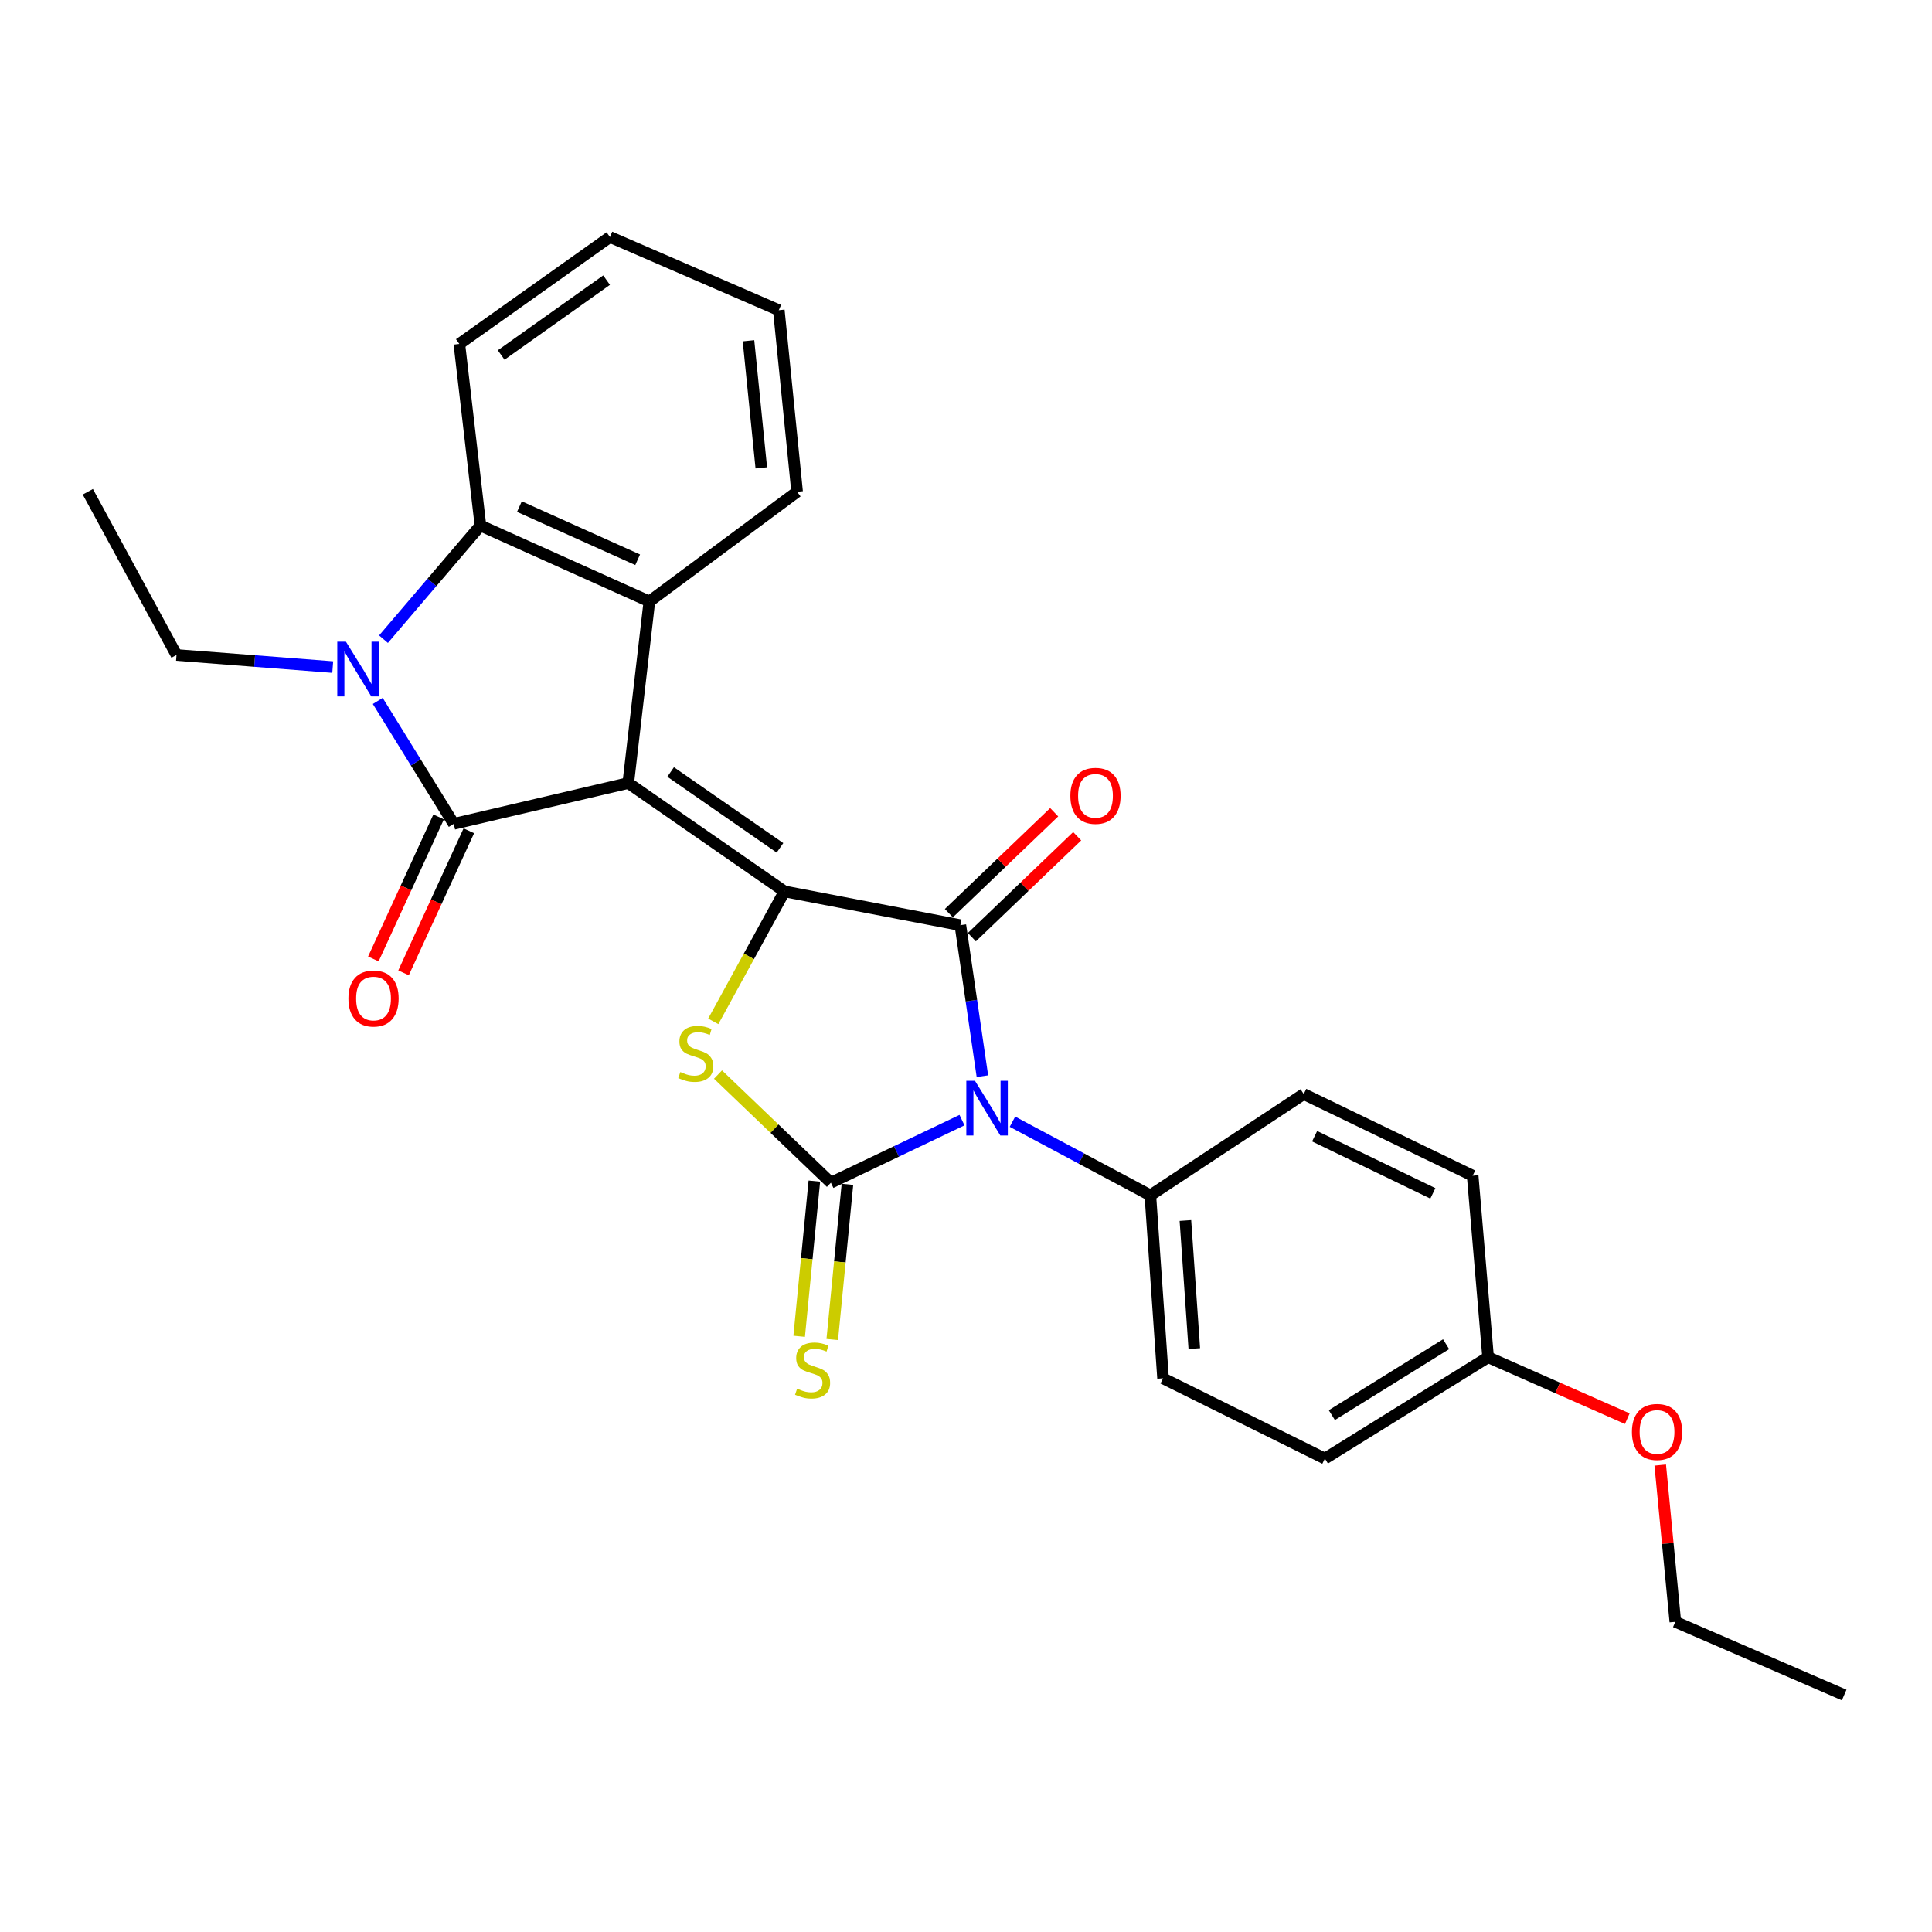 <?xml version='1.0' encoding='iso-8859-1'?>
<svg version='1.1' baseProfile='full'
              xmlns='http://www.w3.org/2000/svg'
                      xmlns:rdkit='http://www.rdkit.org/xml'
                      xmlns:xlink='http://www.w3.org/1999/xlink'
                  xml:space='preserve'
width='1000px' height='1000px' viewBox='0 0 1000 1000'>
<!-- END OF HEADER -->
<rect style='opacity:1.0;fill:#FFFFFF;stroke:none' width='1000' height='1000' x='0' y='0'> </rect>
<path class='bond-0' d='M 325.186,405.3 L 406.036,461.396' style='fill:none;fill-rule:evenodd;stroke:#000000;stroke-width:6px;stroke-linecap:butt;stroke-linejoin:miter;stroke-opacity:1' />
<path class='bond-0' d='M 347.121,399.579 L 403.716,438.846' style='fill:none;fill-rule:evenodd;stroke:#000000;stroke-width:6px;stroke-linecap:butt;stroke-linejoin:miter;stroke-opacity:1' />
<path class='bond-2' d='M 325.186,405.3 L 234.854,426.423' style='fill:none;fill-rule:evenodd;stroke:#000000;stroke-width:6px;stroke-linecap:butt;stroke-linejoin:miter;stroke-opacity:1' />
<path class='bond-7' d='M 325.186,405.3 L 336.111,311.317' style='fill:none;fill-rule:evenodd;stroke:#000000;stroke-width:6px;stroke-linecap:butt;stroke-linejoin:miter;stroke-opacity:1' />
<path class='bond-4' d='M 406.036,461.396 L 497.085,478.867' style='fill:none;fill-rule:evenodd;stroke:#000000;stroke-width:6px;stroke-linecap:butt;stroke-linejoin:miter;stroke-opacity:1' />
<path class='bond-5' d='M 406.036,461.396 L 387.61,495.024' style='fill:none;fill-rule:evenodd;stroke:#000000;stroke-width:6px;stroke-linecap:butt;stroke-linejoin:miter;stroke-opacity:1' />
<path class='bond-5' d='M 387.61,495.024 L 369.184,528.653' style='fill:none;fill-rule:evenodd;stroke:#CCCC00;stroke-width:6px;stroke-linecap:butt;stroke-linejoin:miter;stroke-opacity:1' />
<path class='bond-1' d='M 508.49,557.024 L 502.787,517.946' style='fill:none;fill-rule:evenodd;stroke:#0000FF;stroke-width:6px;stroke-linecap:butt;stroke-linejoin:miter;stroke-opacity:1' />
<path class='bond-1' d='M 502.787,517.946 L 497.085,478.867' style='fill:none;fill-rule:evenodd;stroke:#000000;stroke-width:6px;stroke-linecap:butt;stroke-linejoin:miter;stroke-opacity:1' />
<path class='bond-9' d='M 524.041,580.593 L 559.729,599.656' style='fill:none;fill-rule:evenodd;stroke:#0000FF;stroke-width:6px;stroke-linecap:butt;stroke-linejoin:miter;stroke-opacity:1' />
<path class='bond-9' d='M 559.729,599.656 L 595.417,618.719' style='fill:none;fill-rule:evenodd;stroke:#000000;stroke-width:6px;stroke-linecap:butt;stroke-linejoin:miter;stroke-opacity:1' />
<path class='bond-28' d='M 497.926,579.774 L 464,595.973' style='fill:none;fill-rule:evenodd;stroke:#0000FF;stroke-width:6px;stroke-linecap:butt;stroke-linejoin:miter;stroke-opacity:1' />
<path class='bond-28' d='M 464,595.973 L 430.074,612.172' style='fill:none;fill-rule:evenodd;stroke:#000000;stroke-width:6px;stroke-linecap:butt;stroke-linejoin:miter;stroke-opacity:1' />
<path class='bond-6' d='M 234.854,426.423 L 215.19,394.614' style='fill:none;fill-rule:evenodd;stroke:#000000;stroke-width:6px;stroke-linecap:butt;stroke-linejoin:miter;stroke-opacity:1' />
<path class='bond-6' d='M 215.19,394.614 L 195.525,362.805' style='fill:none;fill-rule:evenodd;stroke:#0000FF;stroke-width:6px;stroke-linecap:butt;stroke-linejoin:miter;stroke-opacity:1' />
<path class='bond-11' d='M 227.038,422.83 L 210.141,459.589' style='fill:none;fill-rule:evenodd;stroke:#000000;stroke-width:6px;stroke-linecap:butt;stroke-linejoin:miter;stroke-opacity:1' />
<path class='bond-11' d='M 210.141,459.589 L 193.244,496.347' style='fill:none;fill-rule:evenodd;stroke:#FF0000;stroke-width:6px;stroke-linecap:butt;stroke-linejoin:miter;stroke-opacity:1' />
<path class='bond-11' d='M 242.67,430.016 L 225.773,466.775' style='fill:none;fill-rule:evenodd;stroke:#000000;stroke-width:6px;stroke-linecap:butt;stroke-linejoin:miter;stroke-opacity:1' />
<path class='bond-11' d='M 225.773,466.775 L 208.875,503.533' style='fill:none;fill-rule:evenodd;stroke:#FF0000;stroke-width:6px;stroke-linecap:butt;stroke-linejoin:miter;stroke-opacity:1' />
<path class='bond-3' d='M 430.074,612.172 L 400.857,584.177' style='fill:none;fill-rule:evenodd;stroke:#000000;stroke-width:6px;stroke-linecap:butt;stroke-linejoin:miter;stroke-opacity:1' />
<path class='bond-3' d='M 400.857,584.177 L 371.641,556.182' style='fill:none;fill-rule:evenodd;stroke:#CCCC00;stroke-width:6px;stroke-linecap:butt;stroke-linejoin:miter;stroke-opacity:1' />
<path class='bond-10' d='M 421.513,611.334 L 417.582,651.496' style='fill:none;fill-rule:evenodd;stroke:#000000;stroke-width:6px;stroke-linecap:butt;stroke-linejoin:miter;stroke-opacity:1' />
<path class='bond-10' d='M 417.582,651.496 L 413.652,691.659' style='fill:none;fill-rule:evenodd;stroke:#CCCC00;stroke-width:6px;stroke-linecap:butt;stroke-linejoin:miter;stroke-opacity:1' />
<path class='bond-10' d='M 438.636,613.009 L 434.705,653.172' style='fill:none;fill-rule:evenodd;stroke:#000000;stroke-width:6px;stroke-linecap:butt;stroke-linejoin:miter;stroke-opacity:1' />
<path class='bond-10' d='M 434.705,653.172 L 430.774,693.335' style='fill:none;fill-rule:evenodd;stroke:#CCCC00;stroke-width:6px;stroke-linecap:butt;stroke-linejoin:miter;stroke-opacity:1' />
<path class='bond-12' d='M 503.037,485.078 L 530.293,458.958' style='fill:none;fill-rule:evenodd;stroke:#000000;stroke-width:6px;stroke-linecap:butt;stroke-linejoin:miter;stroke-opacity:1' />
<path class='bond-12' d='M 530.293,458.958 L 557.55,432.837' style='fill:none;fill-rule:evenodd;stroke:#FF0000;stroke-width:6px;stroke-linecap:butt;stroke-linejoin:miter;stroke-opacity:1' />
<path class='bond-12' d='M 491.133,472.657 L 518.39,446.536' style='fill:none;fill-rule:evenodd;stroke:#000000;stroke-width:6px;stroke-linecap:butt;stroke-linejoin:miter;stroke-opacity:1' />
<path class='bond-12' d='M 518.39,446.536 L 545.647,420.415' style='fill:none;fill-rule:evenodd;stroke:#FF0000;stroke-width:6px;stroke-linecap:butt;stroke-linejoin:miter;stroke-opacity:1' />
<path class='bond-15' d='M 172.22,345.276 L 131.79,342.146' style='fill:none;fill-rule:evenodd;stroke:#0000FF;stroke-width:6px;stroke-linecap:butt;stroke-linejoin:miter;stroke-opacity:1' />
<path class='bond-15' d='M 131.79,342.146 L 91.361,339.016' style='fill:none;fill-rule:evenodd;stroke:#000000;stroke-width:6px;stroke-linecap:butt;stroke-linejoin:miter;stroke-opacity:1' />
<path class='bond-27' d='M 198.496,330.836 L 223.586,301.421' style='fill:none;fill-rule:evenodd;stroke:#0000FF;stroke-width:6px;stroke-linecap:butt;stroke-linejoin:miter;stroke-opacity:1' />
<path class='bond-27' d='M 223.586,301.421 L 248.675,272.006' style='fill:none;fill-rule:evenodd;stroke:#000000;stroke-width:6px;stroke-linecap:butt;stroke-linejoin:miter;stroke-opacity:1' />
<path class='bond-8' d='M 336.111,311.317 L 248.675,272.006' style='fill:none;fill-rule:evenodd;stroke:#000000;stroke-width:6px;stroke-linecap:butt;stroke-linejoin:miter;stroke-opacity:1' />
<path class='bond-8' d='M 330.05,289.729 L 268.845,262.211' style='fill:none;fill-rule:evenodd;stroke:#000000;stroke-width:6px;stroke-linecap:butt;stroke-linejoin:miter;stroke-opacity:1' />
<path class='bond-16' d='M 336.111,311.317 L 412.583,254.534' style='fill:none;fill-rule:evenodd;stroke:#000000;stroke-width:6px;stroke-linecap:butt;stroke-linejoin:miter;stroke-opacity:1' />
<path class='bond-20' d='M 248.675,272.006 L 237.75,178.023' style='fill:none;fill-rule:evenodd;stroke:#000000;stroke-width:6px;stroke-linecap:butt;stroke-linejoin:miter;stroke-opacity:1' />
<path class='bond-13' d='M 595.417,618.719 L 601.992,713.428' style='fill:none;fill-rule:evenodd;stroke:#000000;stroke-width:6px;stroke-linecap:butt;stroke-linejoin:miter;stroke-opacity:1' />
<path class='bond-13' d='M 613.566,631.734 L 618.169,698.03' style='fill:none;fill-rule:evenodd;stroke:#000000;stroke-width:6px;stroke-linecap:butt;stroke-linejoin:miter;stroke-opacity:1' />
<path class='bond-14' d='M 595.417,618.719 L 674.814,566.275' style='fill:none;fill-rule:evenodd;stroke:#000000;stroke-width:6px;stroke-linecap:butt;stroke-linejoin:miter;stroke-opacity:1' />
<path class='bond-19' d='M 601.992,713.428 L 685.758,754.957' style='fill:none;fill-rule:evenodd;stroke:#000000;stroke-width:6px;stroke-linecap:butt;stroke-linejoin:miter;stroke-opacity:1' />
<path class='bond-18' d='M 674.814,566.275 L 762.25,608.54' style='fill:none;fill-rule:evenodd;stroke:#000000;stroke-width:6px;stroke-linecap:butt;stroke-linejoin:miter;stroke-opacity:1' />
<path class='bond-18' d='M 680.442,588.104 L 741.647,617.689' style='fill:none;fill-rule:evenodd;stroke:#000000;stroke-width:6px;stroke-linecap:butt;stroke-linejoin:miter;stroke-opacity:1' />
<path class='bond-23' d='M 91.361,339.016 L 45.455,254.534' style='fill:none;fill-rule:evenodd;stroke:#000000;stroke-width:6px;stroke-linecap:butt;stroke-linejoin:miter;stroke-opacity:1' />
<path class='bond-24' d='M 412.583,254.534 L 403.111,160.551' style='fill:none;fill-rule:evenodd;stroke:#000000;stroke-width:6px;stroke-linecap:butt;stroke-linejoin:miter;stroke-opacity:1' />
<path class='bond-24' d='M 394.045,242.162 L 387.415,176.373' style='fill:none;fill-rule:evenodd;stroke:#000000;stroke-width:6px;stroke-linecap:butt;stroke-linejoin:miter;stroke-opacity:1' />
<path class='bond-17' d='M 770.24,702.503 L 762.25,608.54' style='fill:none;fill-rule:evenodd;stroke:#000000;stroke-width:6px;stroke-linecap:butt;stroke-linejoin:miter;stroke-opacity:1' />
<path class='bond-21' d='M 770.24,702.503 L 806.263,718.404' style='fill:none;fill-rule:evenodd;stroke:#000000;stroke-width:6px;stroke-linecap:butt;stroke-linejoin:miter;stroke-opacity:1' />
<path class='bond-21' d='M 806.263,718.404 L 842.287,734.305' style='fill:none;fill-rule:evenodd;stroke:#FF0000;stroke-width:6px;stroke-linecap:butt;stroke-linejoin:miter;stroke-opacity:1' />
<path class='bond-30' d='M 770.24,702.503 L 685.758,754.957' style='fill:none;fill-rule:evenodd;stroke:#000000;stroke-width:6px;stroke-linecap:butt;stroke-linejoin:miter;stroke-opacity:1' />
<path class='bond-30' d='M 748.493,695.755 L 689.355,732.473' style='fill:none;fill-rule:evenodd;stroke:#000000;stroke-width:6px;stroke-linecap:butt;stroke-linejoin:miter;stroke-opacity:1' />
<path class='bond-29' d='M 237.75,178.023 L 315.704,122.673' style='fill:none;fill-rule:evenodd;stroke:#000000;stroke-width:6px;stroke-linecap:butt;stroke-linejoin:miter;stroke-opacity:1' />
<path class='bond-29' d='M 259.403,183.748 L 313.971,145.003' style='fill:none;fill-rule:evenodd;stroke:#000000;stroke-width:6px;stroke-linecap:butt;stroke-linejoin:miter;stroke-opacity:1' />
<path class='bond-22' d='M 859.335,758.328 L 863.242,798.889' style='fill:none;fill-rule:evenodd;stroke:#FF0000;stroke-width:6px;stroke-linecap:butt;stroke-linejoin:miter;stroke-opacity:1' />
<path class='bond-22' d='M 863.242,798.889 L 867.148,839.449' style='fill:none;fill-rule:evenodd;stroke:#000000;stroke-width:6px;stroke-linecap:butt;stroke-linejoin:miter;stroke-opacity:1' />
<path class='bond-26' d='M 867.148,839.449 L 954.545,877.327' style='fill:none;fill-rule:evenodd;stroke:#000000;stroke-width:6px;stroke-linecap:butt;stroke-linejoin:miter;stroke-opacity:1' />
<path class='bond-25' d='M 403.111,160.551 L 315.704,122.673' style='fill:none;fill-rule:evenodd;stroke:#000000;stroke-width:6px;stroke-linecap:butt;stroke-linejoin:miter;stroke-opacity:1' />
<path  class='atom-2' d='M 504.646 559.417
L 513.926 574.417
Q 514.846 575.897, 516.326 578.577
Q 517.806 581.257, 517.886 581.417
L 517.886 559.417
L 521.646 559.417
L 521.646 587.737
L 517.766 587.737
L 507.806 571.337
Q 506.646 569.417, 505.406 567.217
Q 504.206 565.017, 503.846 564.337
L 503.846 587.737
L 500.166 587.737
L 500.166 559.417
L 504.646 559.417
' fill='#0000FF'/>
<path  class='atom-6' d='M 352.139 554.881
Q 352.459 555.001, 353.779 555.561
Q 355.099 556.121, 356.539 556.481
Q 358.019 556.801, 359.459 556.801
Q 362.139 556.801, 363.699 555.521
Q 365.259 554.201, 365.259 551.921
Q 365.259 550.361, 364.459 549.401
Q 363.699 548.441, 362.499 547.921
Q 361.299 547.401, 359.299 546.801
Q 356.779 546.041, 355.259 545.321
Q 353.779 544.601, 352.699 543.081
Q 351.659 541.561, 351.659 539.001
Q 351.659 535.441, 354.059 533.241
Q 356.499 531.041, 361.299 531.041
Q 364.579 531.041, 368.299 532.601
L 367.379 535.681
Q 363.979 534.281, 361.419 534.281
Q 358.659 534.281, 357.139 535.441
Q 355.619 536.561, 355.659 538.521
Q 355.659 540.041, 356.419 540.961
Q 357.219 541.881, 358.339 542.401
Q 359.499 542.921, 361.419 543.521
Q 363.979 544.321, 365.499 545.121
Q 367.019 545.921, 368.099 547.561
Q 369.219 549.161, 369.219 551.921
Q 369.219 555.841, 366.579 557.961
Q 363.979 560.041, 359.619 560.041
Q 357.099 560.041, 355.179 559.481
Q 353.299 558.961, 351.059 558.041
L 352.139 554.881
' fill='#CCCC00'/>
<path  class='atom-7' d='M 179.055 332.13
L 188.335 347.13
Q 189.255 348.61, 190.735 351.29
Q 192.215 353.97, 192.295 354.13
L 192.295 332.13
L 196.055 332.13
L 196.055 360.45
L 192.175 360.45
L 182.215 344.05
Q 181.055 342.13, 179.815 339.93
Q 178.615 337.73, 178.255 337.05
L 178.255 360.45
L 174.575 360.45
L 174.575 332.13
L 179.055 332.13
' fill='#0000FF'/>
<path  class='atom-11' d='M 412.593 718.771
Q 412.913 718.891, 414.233 719.451
Q 415.553 720.011, 416.993 720.371
Q 418.473 720.691, 419.913 720.691
Q 422.593 720.691, 424.153 719.411
Q 425.713 718.091, 425.713 715.811
Q 425.713 714.251, 424.913 713.291
Q 424.153 712.331, 422.953 711.811
Q 421.753 711.291, 419.753 710.691
Q 417.233 709.931, 415.713 709.211
Q 414.233 708.491, 413.153 706.971
Q 412.113 705.451, 412.113 702.891
Q 412.113 699.331, 414.513 697.131
Q 416.953 694.931, 421.753 694.931
Q 425.033 694.931, 428.753 696.491
L 427.833 699.571
Q 424.433 698.171, 421.873 698.171
Q 419.113 698.171, 417.593 699.331
Q 416.073 700.451, 416.113 702.411
Q 416.113 703.931, 416.873 704.851
Q 417.673 705.771, 418.793 706.291
Q 419.953 706.811, 421.873 707.411
Q 424.433 708.211, 425.953 709.011
Q 427.473 709.811, 428.553 711.451
Q 429.673 713.051, 429.673 715.811
Q 429.673 719.731, 427.033 721.851
Q 424.433 723.931, 420.073 723.931
Q 417.553 723.931, 415.633 723.371
Q 413.753 722.851, 411.513 721.931
L 412.593 718.771
' fill='#CCCC00'/>
<path  class='atom-12' d='M 180.335 516.825
Q 180.335 510.025, 183.695 506.225
Q 187.055 502.425, 193.335 502.425
Q 199.615 502.425, 202.975 506.225
Q 206.335 510.025, 206.335 516.825
Q 206.335 523.705, 202.935 527.625
Q 199.535 531.505, 193.335 531.505
Q 187.095 531.505, 183.695 527.625
Q 180.335 523.745, 180.335 516.825
M 193.335 528.305
Q 197.655 528.305, 199.975 525.425
Q 202.335 522.505, 202.335 516.825
Q 202.335 511.265, 199.975 508.465
Q 197.655 505.625, 193.335 505.625
Q 189.015 505.625, 186.655 508.425
Q 184.335 511.225, 184.335 516.825
Q 184.335 522.545, 186.655 525.425
Q 189.015 528.305, 193.335 528.305
' fill='#FF0000'/>
<path  class='atom-13' d='M 554.02 411.927
Q 554.02 405.127, 557.38 401.327
Q 560.74 397.527, 567.02 397.527
Q 573.3 397.527, 576.66 401.327
Q 580.02 405.127, 580.02 411.927
Q 580.02 418.807, 576.62 422.727
Q 573.22 426.607, 567.02 426.607
Q 560.78 426.607, 557.38 422.727
Q 554.02 418.847, 554.02 411.927
M 567.02 423.407
Q 571.34 423.407, 573.66 420.527
Q 576.02 417.607, 576.02 411.927
Q 576.02 406.367, 573.66 403.567
Q 571.34 400.727, 567.02 400.727
Q 562.7 400.727, 560.34 403.527
Q 558.02 406.327, 558.02 411.927
Q 558.02 417.647, 560.34 420.527
Q 562.7 423.407, 567.02 423.407
' fill='#FF0000'/>
<path  class='atom-22' d='M 844.676 741.178
Q 844.676 734.378, 848.036 730.578
Q 851.396 726.778, 857.676 726.778
Q 863.956 726.778, 867.316 730.578
Q 870.676 734.378, 870.676 741.178
Q 870.676 748.058, 867.276 751.978
Q 863.876 755.858, 857.676 755.858
Q 851.436 755.858, 848.036 751.978
Q 844.676 748.098, 844.676 741.178
M 857.676 752.658
Q 861.996 752.658, 864.316 749.778
Q 866.676 746.858, 866.676 741.178
Q 866.676 735.618, 864.316 732.818
Q 861.996 729.978, 857.676 729.978
Q 853.356 729.978, 850.996 732.778
Q 848.676 735.578, 848.676 741.178
Q 848.676 746.898, 850.996 749.778
Q 853.356 752.658, 857.676 752.658
' fill='#FF0000'/>
</svg>
